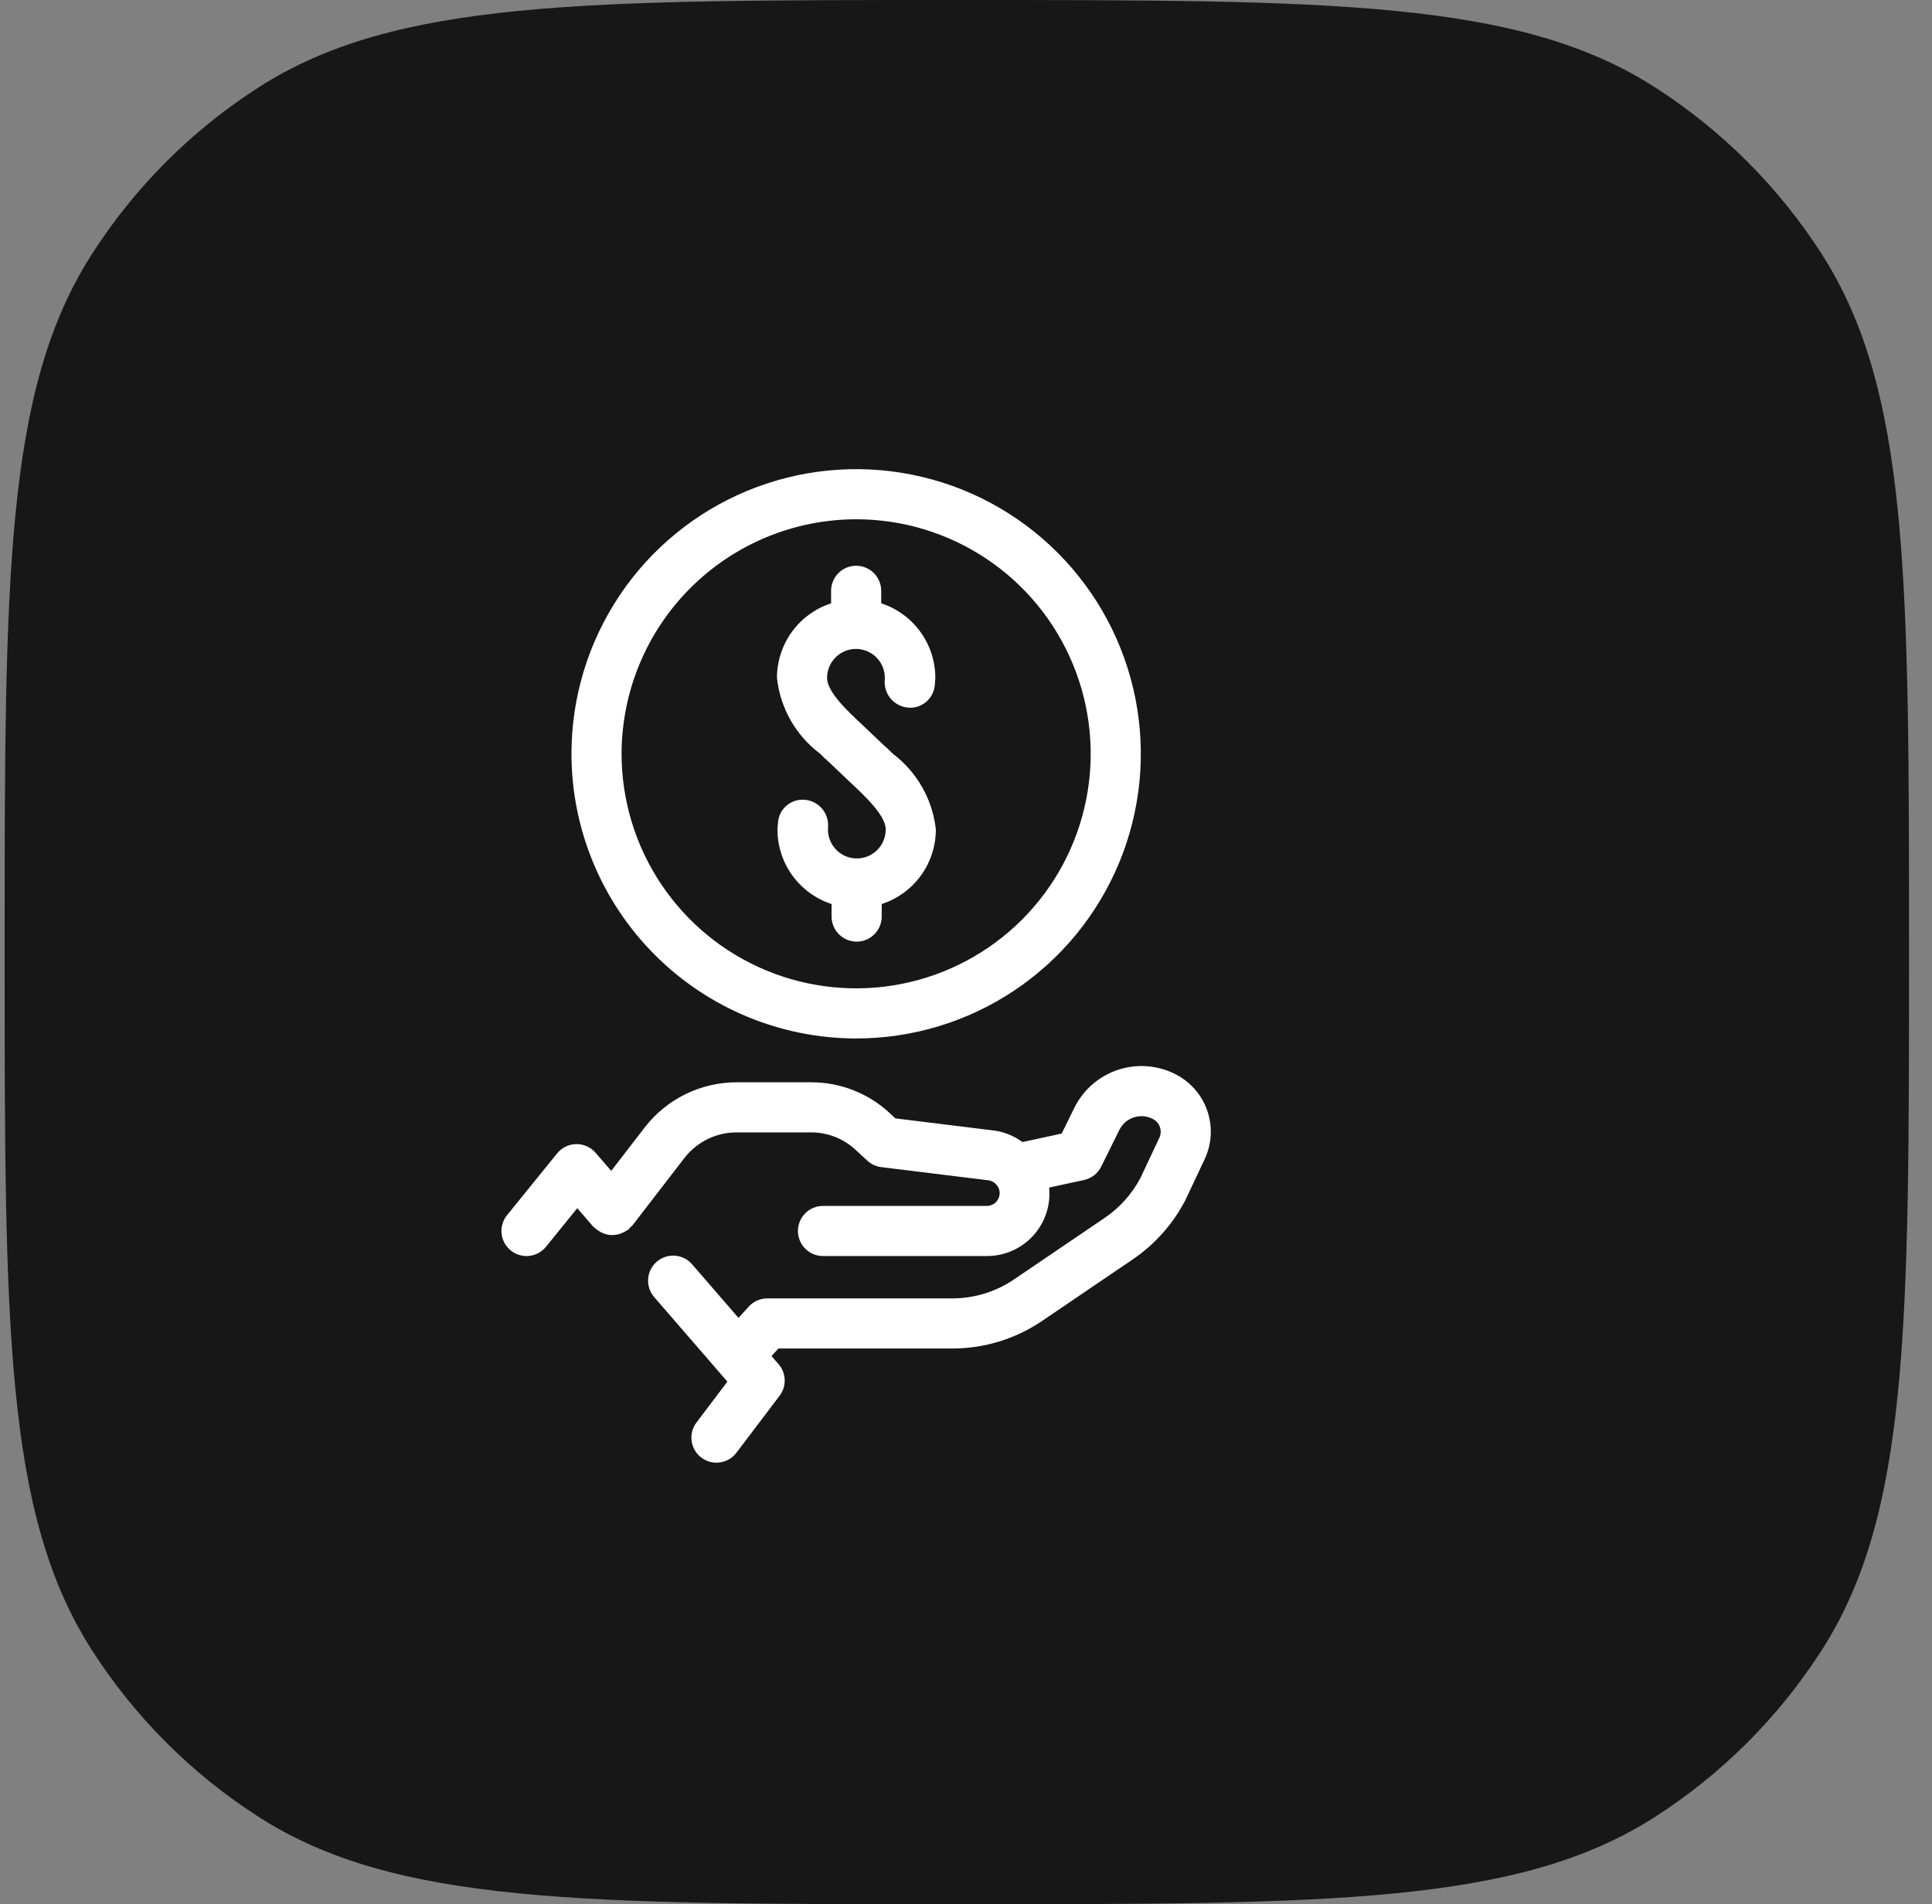<svg width="70" height="69" viewBox="0 0 70 69" fill="none" xmlns="http://www.w3.org/2000/svg">
<rect x="0" y="0" width="70" height="69" fill="#808080" stroke="none"/>
<path d="M0.168 34.5C0.168 20.931 0.168 14.147 3.324 9.217C4.882 6.782 6.95 4.714 9.385 3.156C14.315 0 21.099 0 34.668 0C48.237 0 55.021 0 59.951 3.156C62.386 4.714 64.454 6.782 66.012 9.217C69.168 14.147 69.168 20.931 69.168 34.5C69.168 48.069 69.168 54.853 66.012 59.783C64.454 62.218 62.386 64.286 59.951 65.844C55.021 69 48.237 69 34.668 69C21.099 69 14.315 69 9.385 65.844C6.95 64.286 4.882 62.218 3.324 59.783C0.168 54.853 0.168 48.069 0.168 34.5Z" fill="#181717"/>
<path d="M43.648 42.002L42.939 43.506C42.493 44.358 41.844 45.087 41.05 45.629L37.767 47.858C36.803 48.515 35.664 48.865 34.498 48.864H28.203L27.954 49.137L28.21 49.432C28.346 49.589 28.424 49.788 28.431 49.996C28.438 50.204 28.373 50.408 28.247 50.574L26.683 52.639C26.611 52.734 26.521 52.815 26.418 52.875C26.315 52.935 26.201 52.975 26.083 52.991C25.965 53.008 25.845 53.001 25.729 52.971C25.614 52.941 25.506 52.888 25.41 52.816C25.315 52.744 25.235 52.654 25.175 52.551C25.115 52.448 25.075 52.334 25.059 52.216C25.043 52.098 25.05 51.977 25.08 51.862C25.111 51.747 25.163 51.638 25.236 51.543L26.355 50.064L23.704 47.002C23.626 46.911 23.566 46.807 23.528 46.694C23.49 46.58 23.475 46.461 23.483 46.342C23.492 46.222 23.524 46.106 23.577 45.999C23.631 45.893 23.704 45.797 23.795 45.719C23.885 45.641 23.99 45.581 24.103 45.544C24.217 45.506 24.336 45.492 24.455 45.5C24.574 45.509 24.691 45.541 24.797 45.595C24.904 45.649 24.999 45.723 25.077 45.813L26.757 47.754L27.129 47.345C27.214 47.251 27.318 47.176 27.433 47.125C27.549 47.074 27.674 47.048 27.801 47.048H34.497C35.3 47.049 36.083 46.808 36.746 46.356L40.03 44.127C40.569 43.76 41.01 43.268 41.316 42.693L42.005 41.229C42.061 41.109 42.07 40.973 42.029 40.847C41.987 40.721 41.9 40.616 41.784 40.553C41.678 40.496 41.562 40.461 41.443 40.449C41.323 40.438 41.202 40.45 41.088 40.487C40.973 40.523 40.867 40.582 40.776 40.66C40.685 40.738 40.611 40.834 40.557 40.942L39.899 42.272C39.839 42.394 39.752 42.501 39.644 42.585C39.537 42.669 39.412 42.727 39.279 42.757L38.013 43.032C38.043 43.347 38.008 43.665 37.908 43.965C37.809 44.265 37.647 44.541 37.434 44.775C37.222 45.008 36.962 45.195 36.672 45.322C36.383 45.449 36.07 45.514 35.754 45.513H29.819C29.578 45.513 29.347 45.417 29.177 45.247C29.007 45.077 28.911 44.846 28.911 44.605C28.911 44.364 29.007 44.133 29.177 43.963C29.347 43.792 29.578 43.697 29.819 43.697H35.754C35.823 43.697 35.892 43.681 35.954 43.651C36.017 43.621 36.072 43.578 36.115 43.524C36.159 43.471 36.19 43.408 36.206 43.34C36.223 43.273 36.224 43.203 36.21 43.135C36.19 43.044 36.142 42.961 36.074 42.898L36.064 42.886C35.993 42.822 35.905 42.782 35.811 42.769L31.93 42.291C31.742 42.268 31.565 42.186 31.425 42.057L30.998 41.663C30.562 41.257 29.988 41.032 29.392 41.033H26.677C26.315 41.034 25.958 41.118 25.633 41.278C25.308 41.438 25.024 41.669 24.802 41.955L22.912 44.406C22.889 44.429 22.864 44.451 22.838 44.471C22.82 44.497 22.8 44.522 22.779 44.546C22.753 44.563 22.726 44.579 22.697 44.593C22.594 44.662 22.479 44.711 22.357 44.737C22.323 44.743 22.289 44.747 22.255 44.749C22.169 44.756 22.083 44.751 22 44.733C21.975 44.727 21.952 44.721 21.928 44.713C21.836 44.685 21.748 44.643 21.67 44.586C21.66 44.579 21.649 44.578 21.639 44.571C21.629 44.564 21.625 44.552 21.616 44.544C21.575 44.518 21.535 44.487 21.499 44.454L20.915 43.779L19.782 45.177C19.707 45.269 19.614 45.346 19.51 45.403C19.405 45.46 19.29 45.496 19.171 45.508C19.052 45.521 18.933 45.51 18.818 45.476C18.704 45.442 18.597 45.386 18.505 45.31C18.317 45.159 18.198 44.939 18.173 44.699C18.16 44.581 18.172 44.461 18.206 44.346C18.239 44.232 18.296 44.125 18.371 44.033L20.186 41.793C20.269 41.69 20.375 41.606 20.494 41.548C20.613 41.49 20.744 41.459 20.877 41.457C21.009 41.455 21.141 41.482 21.262 41.536C21.383 41.59 21.491 41.67 21.578 41.771L22.146 42.427L23.364 40.847C23.756 40.341 24.258 39.932 24.832 39.649C25.406 39.367 26.037 39.219 26.677 39.217H29.392C30.445 39.216 31.459 39.613 32.231 40.329L32.443 40.525L36.032 40.967C36.4 41.02 36.748 41.163 37.046 41.383L38.466 41.075L38.929 40.136C39.091 39.81 39.317 39.519 39.593 39.282C39.87 39.044 40.192 38.865 40.539 38.755C40.887 38.645 41.253 38.606 41.616 38.641C41.979 38.675 42.331 38.783 42.651 38.957C43.174 39.242 43.569 39.716 43.754 40.282C43.939 40.848 43.901 41.463 43.648 42.002ZM30.039 27.619L30.784 28.327C31.328 28.836 32.091 29.544 32.091 30.052C32.092 30.194 32.064 30.335 32.009 30.466C31.954 30.596 31.873 30.715 31.771 30.813C31.669 30.912 31.548 30.988 31.415 31.038C31.282 31.089 31.141 31.111 30.999 31.105C30.858 31.099 30.719 31.064 30.591 31.003C30.463 30.941 30.349 30.854 30.256 30.747C30.163 30.64 30.092 30.515 30.049 30.38C30.005 30.245 29.99 30.103 30.003 29.962C30.018 29.722 29.939 29.485 29.784 29.302C29.628 29.119 29.407 29.004 29.168 28.981C29.048 28.969 28.927 28.981 28.812 29.017C28.697 29.053 28.591 29.111 28.499 29.19C28.407 29.268 28.332 29.363 28.279 29.471C28.225 29.579 28.194 29.696 28.187 29.816C28.187 29.834 28.169 30.034 28.169 30.052C28.168 30.653 28.357 31.238 28.709 31.724C29.062 32.21 29.559 32.572 30.13 32.758V33.212C30.13 33.453 30.226 33.684 30.396 33.854C30.566 34.025 30.797 34.12 31.038 34.12C31.279 34.12 31.51 34.025 31.68 33.854C31.85 33.684 31.946 33.453 31.946 33.212V32.758C32.517 32.572 33.014 32.21 33.367 31.724C33.719 31.238 33.908 30.653 33.907 30.052C33.848 29.513 33.679 28.991 33.41 28.52C33.142 28.048 32.779 27.636 32.346 27.31C32.236 27.201 32.128 27.092 32.019 27.002L31.274 26.293C30.729 25.785 29.966 25.077 29.966 24.568C29.966 24.426 29.993 24.286 30.049 24.155C30.104 24.024 30.185 23.906 30.287 23.808C30.389 23.709 30.51 23.633 30.643 23.582C30.775 23.532 30.917 23.509 31.058 23.515C31.2 23.522 31.339 23.557 31.467 23.618C31.595 23.68 31.709 23.767 31.802 23.873C31.895 23.98 31.966 24.105 32.009 24.24C32.053 24.375 32.068 24.518 32.055 24.659C32.04 24.899 32.118 25.135 32.274 25.318C32.43 25.501 32.651 25.617 32.89 25.64C33.01 25.652 33.131 25.64 33.246 25.604C33.361 25.568 33.467 25.509 33.559 25.431C33.65 25.353 33.725 25.257 33.779 25.15C33.833 25.042 33.864 24.924 33.871 24.804C33.871 24.786 33.889 24.586 33.889 24.568C33.89 23.968 33.701 23.383 33.348 22.896C32.996 22.41 32.499 22.048 31.928 21.862V21.408C31.928 21.167 31.832 20.936 31.662 20.766C31.492 20.596 31.261 20.5 31.02 20.5C30.779 20.5 30.548 20.596 30.378 20.766C30.207 20.936 30.112 21.167 30.112 21.408V21.862C29.541 22.048 29.044 22.41 28.691 22.896C28.339 23.383 28.15 23.968 28.151 24.568C28.21 25.108 28.379 25.629 28.647 26.101C28.916 26.573 29.278 26.984 29.712 27.31C29.821 27.419 29.93 27.528 30.039 27.619ZM20.705 27.314C20.705 25.274 21.31 23.28 22.444 21.584C23.577 19.888 25.188 18.566 27.073 17.785C28.957 17.005 31.031 16.8 33.032 17.198C35.033 17.596 36.871 18.578 38.313 20.021C39.756 21.463 40.738 23.301 41.136 25.302C41.534 27.303 41.33 29.377 40.549 31.262C39.768 33.146 38.446 34.757 36.75 35.891C35.054 37.024 33.06 37.629 31.02 37.629C28.285 37.626 25.663 36.538 23.73 34.604C21.796 32.671 20.708 30.049 20.705 27.314ZM22.521 27.314C22.521 28.995 23.02 30.638 23.954 32.036C24.887 33.434 26.215 34.523 27.768 35.166C29.32 35.809 31.029 35.977 32.678 35.65C34.326 35.322 35.84 34.512 37.029 33.324C38.218 32.135 39.027 30.621 39.355 28.972C39.683 27.324 39.514 25.615 38.871 24.062C38.228 22.509 37.139 21.182 35.741 20.248C34.344 19.314 32.701 18.816 31.02 18.816C28.767 18.819 26.606 19.715 25.013 21.308C23.42 22.901 22.524 25.061 22.521 27.314Z" fill="white"/>
</svg>

